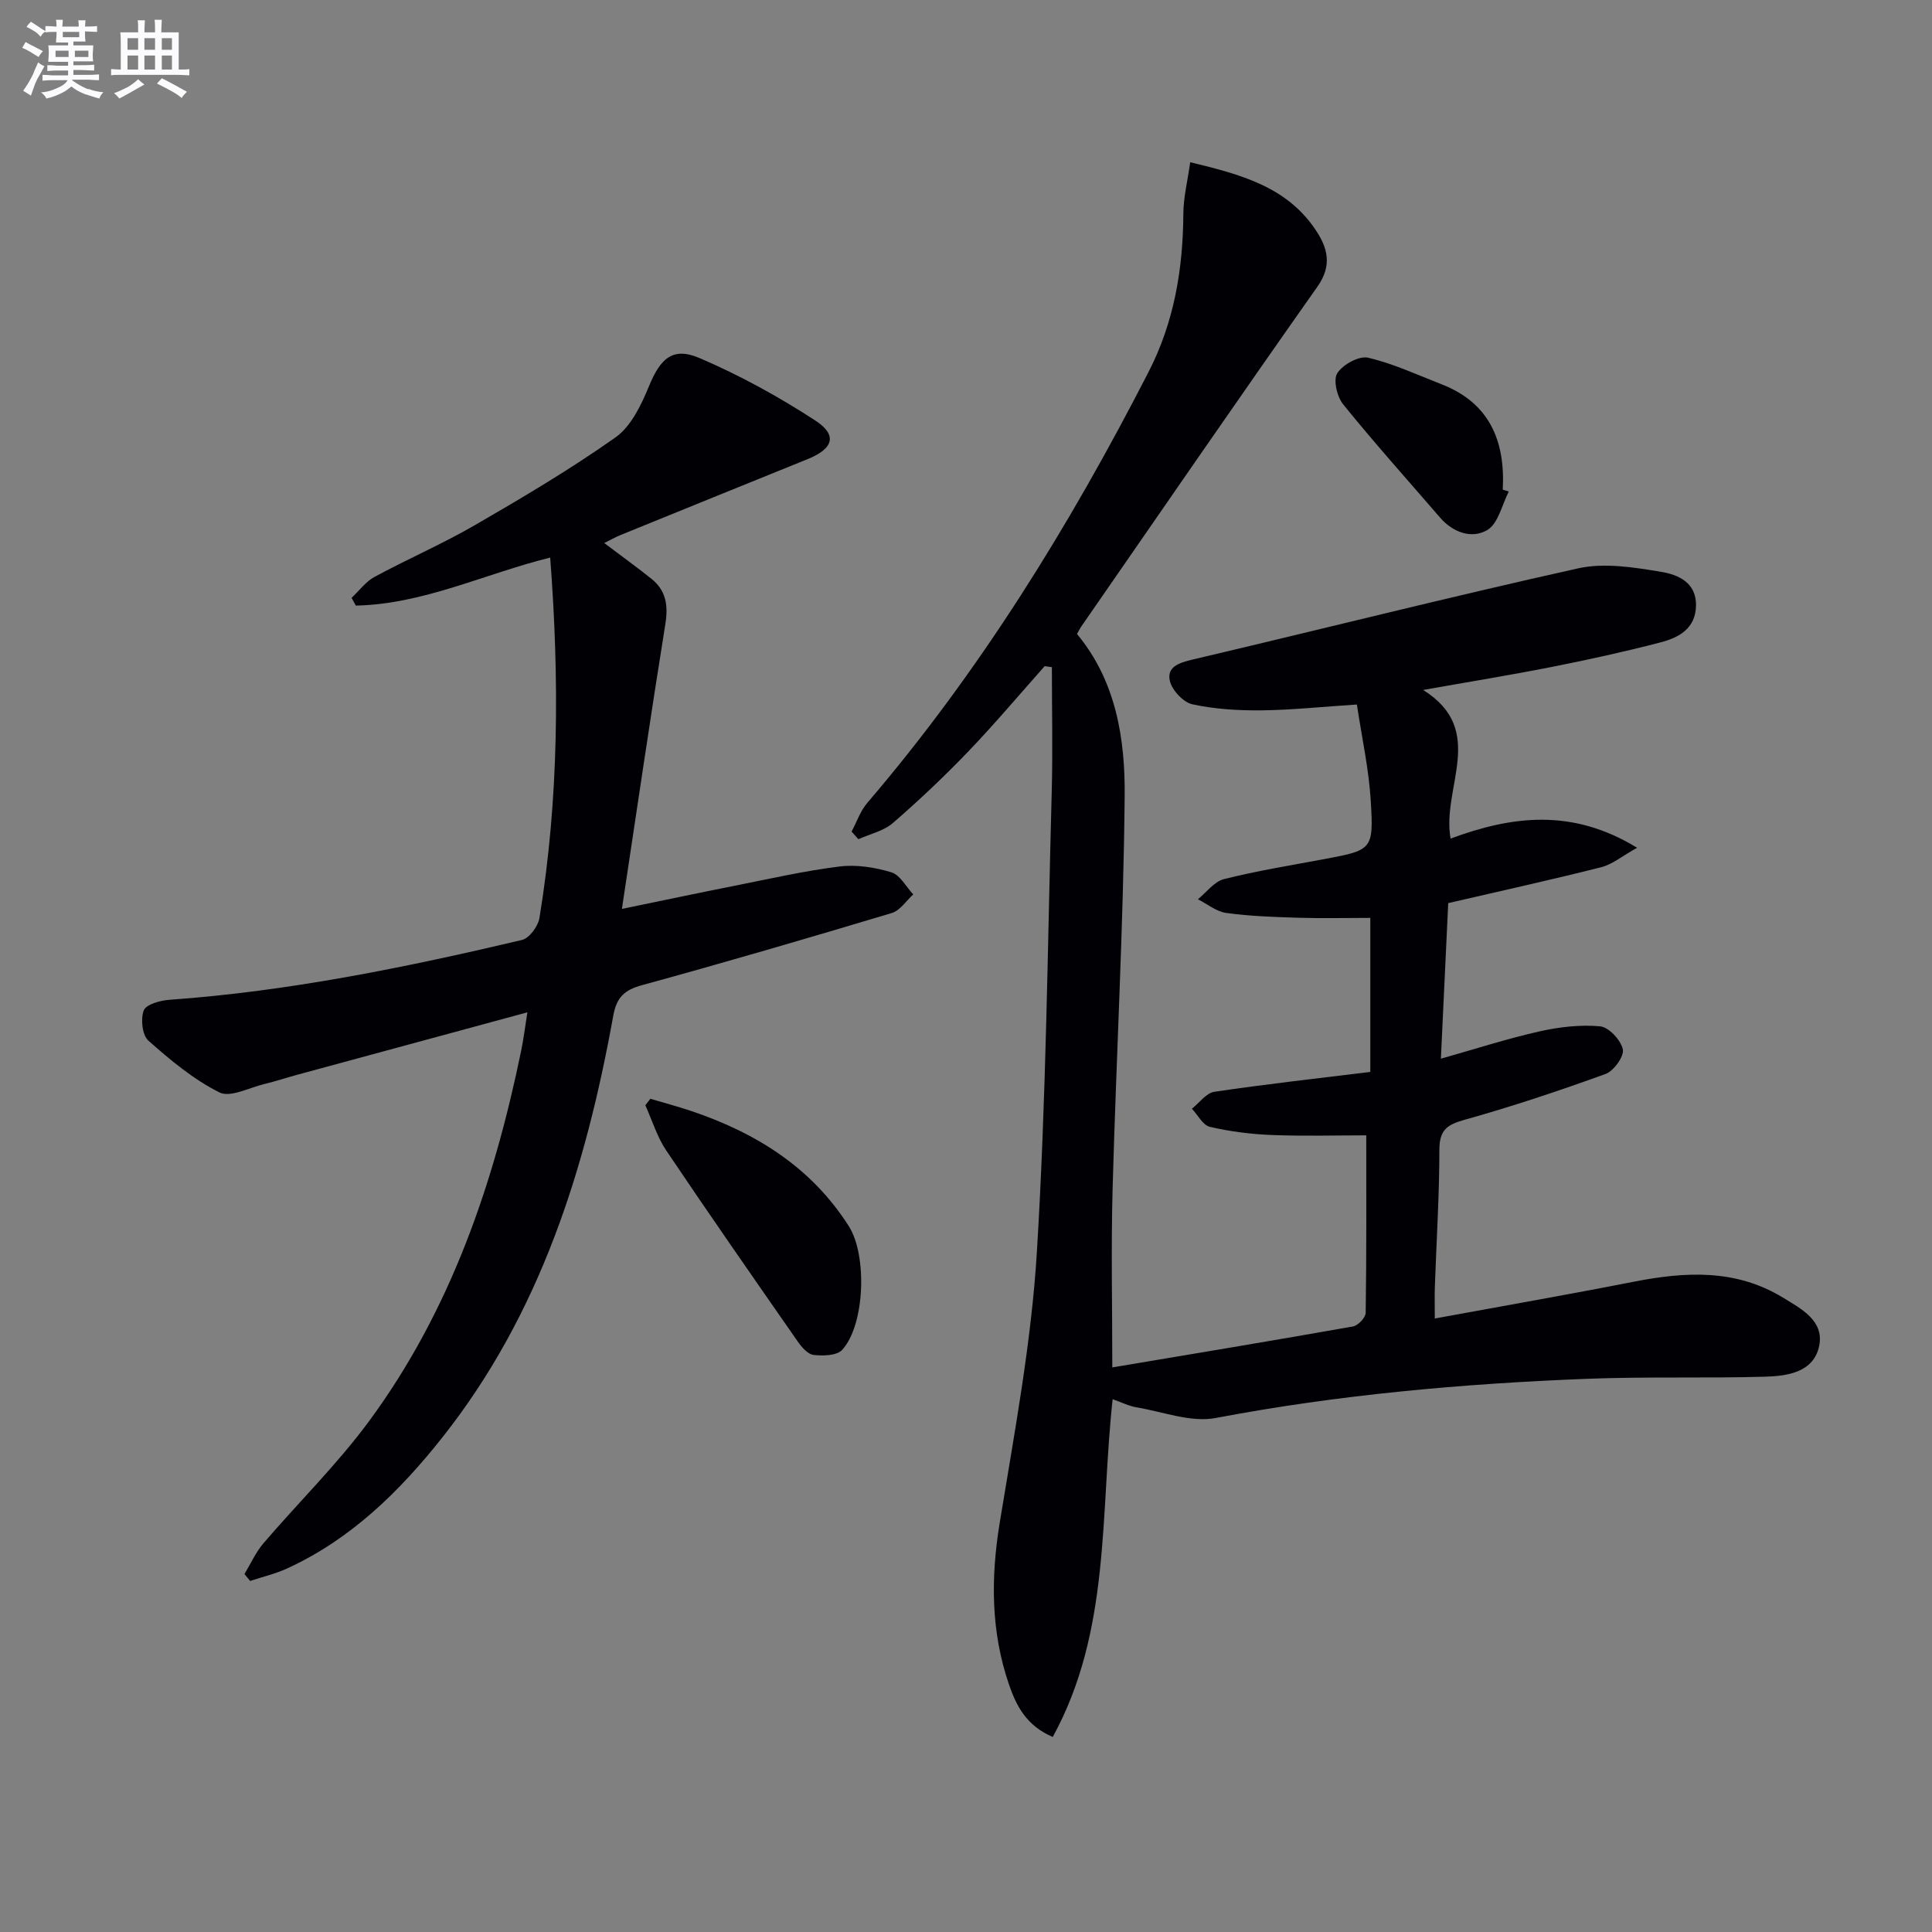 <svg enable-background="new 0 0 400 400" viewBox="0 0 400 400" xmlns="http://www.w3.org/2000/svg"><rect x="0" y="0" width="400" height="400" fill="#808080" stroke="none"/><g fill="#010105"><path d="m216.29 137.92c-5.27 5.92-10.37 11.99-15.85 17.7-4.95 5.16-10.17 10.09-15.57 14.77-1.91 1.66-4.73 2.27-7.14 3.36-.47-.53-.94-1.05-1.42-1.58 1.07-1.99 1.81-4.26 3.25-5.94 23.3-27.21 41.93-57.45 58.24-89.23 5.31-10.35 7.13-21.3 7.2-32.77.02-3.36.87-6.72 1.42-10.64 10.56 2.54 19.96 5.09 25.92 13.94 2.5 3.71 3.57 7.35.42 11.82-16.48 23.36-32.66 46.93-48.94 70.43-.27.4-.48.84-.84 1.48 8.12 9.76 9.99 21.78 9.87 33.69-.26 27.11-1.76 54.2-2.5 81.3-.33 12.12-.06 24.25-.06 36.86 16.83-2.83 33.35-5.56 49.83-8.48 1.05-.19 2.62-1.84 2.63-2.83.18-12.26.12-24.53.12-36.74-6.1 0-12.86.19-19.6-.07-4.28-.17-8.61-.72-12.78-1.69-1.45-.34-2.49-2.45-3.72-3.75 1.55-1.22 2.97-3.26 4.66-3.51 10.65-1.58 21.37-2.77 32.28-4.11 0-10.96 0-21.55 0-31.89-5.09 0-10.01.12-14.92-.03-4.97-.15-9.98-.32-14.9-.99-2.05-.28-3.93-1.85-5.88-2.84 1.79-1.44 3.38-3.66 5.4-4.17 6.74-1.7 13.63-2.81 20.48-4.09 10.22-1.91 10.53-1.91 9.91-12.13-.39-6.54-1.84-13.02-2.87-19.93-7.24.47-13.48 1.14-19.73 1.21-4.79.05-9.67-.24-14.32-1.25-1.89-.41-4.24-2.92-4.68-4.87-.66-2.89 1.94-3.74 4.69-4.39 26.63-6.26 53.15-12.96 79.85-18.89 5.44-1.21 11.57-.21 17.22.73 3.36.56 7.28 2.13 7.18 6.99-.09 4.8-3.6 6.63-7.35 7.61-7.39 1.93-14.86 3.56-22.35 5.05-8.58 1.7-17.23 3.1-26.79 4.8 13.35 8.36 3.76 20.21 5.68 30.77 12.67-4.69 25.14-6.35 38.61 1.9-3.11 1.73-5.11 3.44-7.4 4.02-10.27 2.6-20.61 4.87-31.7 7.44-.48 10.08-.97 20.62-1.52 32.21 7.15-2.02 13.68-4.13 20.36-5.64 4.1-.92 8.47-1.44 12.61-1.06 1.8.17 4.3 2.86 4.7 4.78.3 1.43-1.88 4.46-3.57 5.08-9.65 3.5-19.41 6.76-29.3 9.52-3.65 1.02-5.1 2.2-5.11 6.16-.01 9.48-.61 18.95-.94 28.43-.07 1.97-.01 3.94-.01 6.52 14.1-2.59 27.64-4.95 41.12-7.6 10.7-2.1 21.15-2.7 30.93 3.26 3.82 2.33 8.57 4.79 7.54 9.97-1.09 5.48-6.53 6.29-11.2 6.42-12.32.35-24.66-.04-36.97.44-25.75 1.01-51.37 3.29-76.77 8.11-5.15.98-10.95-1.3-16.42-2.21-1.57-.26-3.06-1.03-4.93-1.68-2.6 23.78-.38 48-12.4 69.93-5.49-2.34-7.56-6.49-9.06-10.86-3.75-10.93-3.79-22.02-1.93-33.43 3.05-18.66 6.57-37.37 7.71-56.2 1.93-31.71 2.21-63.52 3.07-95.29.23-8.56.03-17.14.03-25.71-.47-.07-.98-.14-1.49-.21z"/><path d="m113.91 115.44c-13.66 3.39-26.29 9.66-40.24 9.94-.29-.53-.58-1.07-.88-1.6 1.57-1.47 2.92-3.35 4.75-4.34 6.86-3.71 14.05-6.82 20.79-10.72 9.9-5.73 19.77-11.57 29.1-18.16 3.22-2.28 5.33-6.7 6.92-10.57 2.37-5.76 4.9-8.25 10.5-5.85 8.32 3.56 16.37 7.99 23.96 12.93 4.65 3.03 3.72 5.84-1.63 8-12.93 5.23-25.85 10.47-38.77 15.73-1.02.42-1.99.98-3.31 1.63 3.48 2.63 6.69 4.94 9.78 7.41 3.05 2.44 3.49 5.55 2.87 9.39-3.1 19.3-5.92 38.64-8.99 58.95 8.29-1.71 15.65-3.27 23.03-4.73 7.32-1.45 14.62-3.13 22.01-4.05 3.5-.44 7.33.17 10.74 1.2 1.81.54 3.05 2.99 4.54 4.58-1.47 1.32-2.73 3.34-4.44 3.85-17.16 5.15-34.35 10.18-51.62 14.91-3.72 1.02-5.35 2.46-6.06 6.4-5.69 31.54-15.11 61.67-35.39 87.28-8.84 11.17-18.93 21.07-32.14 27.12-2.43 1.11-5.09 1.73-7.64 2.58-.39-.48-.78-.95-1.18-1.43 1.29-2.13 2.32-4.47 3.91-6.34 7.24-8.47 15.27-16.34 21.86-25.27 16.87-22.89 25.86-49.2 31.53-76.78.49-2.36.78-4.77 1.28-7.91-16.44 4.46-32.09 8.7-47.73 12.95-2.24.61-4.45 1.35-6.71 1.89-3.14.75-7.08 2.87-9.33 1.74-5.37-2.69-10.17-6.7-14.7-10.72-1.28-1.14-1.63-4.48-.96-6.25.48-1.25 3.38-2.06 5.27-2.2 24.75-1.76 48.97-6.71 73.04-12.39 1.51-.36 3.32-2.81 3.61-4.52 4.07-24.75 4.14-49.62 2.23-74.65z"/><path d="m134.65 227.49c2.76.82 5.55 1.56 8.28 2.47 13.45 4.5 25 11.64 32.81 23.91 3.84 6.03 3.34 20.46-1.38 25.61-1.1 1.2-3.97 1.27-5.93 1.04-1.21-.14-2.49-1.65-3.32-2.85-9.13-13.11-18.26-26.22-27.17-39.47-1.9-2.82-2.91-6.23-4.33-9.37.35-.44.69-.89 1.04-1.34z"/><path d="m312.38 101.76c-1.42 2.75-2.18 6.63-4.44 7.97-3.19 1.89-7.1.55-9.8-2.58-6.72-7.78-13.59-15.44-20.05-23.43-1.28-1.58-2.1-5.06-1.22-6.45 1.13-1.79 4.49-3.64 6.37-3.21 5.22 1.21 10.18 3.54 15.22 5.5 9.93 3.86 13.21 11.71 12.67 21.82.41.14.83.26 1.25.38z"/></g><path d="m6.8 9.5c.6.3 1.3.7 2.1 1.1-.4.4-.7.8-.9 1.2-.7-.4-1.3-.8-1.8-1.1s-1.1-.6-1.6-.8c.2-.4.5-.8.7-1.2.4.2.8.5 1.5.8zm.9 6.9c-.3.6-.5 1.1-.7 1.7s-.4 1.1-.6 1.7c-.6-.4-1.1-.7-1.6-1 .7-1 1.2-1.8 1.5-2.4.3-.5.6-1.1.8-1.7.3-.6.5-1.2.8-1.8.3.3.8.6 1.3.8-.7 1.3-1.2 2.2-1.5 2.7zm.1-11c.4.3 1 .7 1.7 1.1-.5.2-.8.6-1.1 1.1-.5-.6-1-1-1.4-1.2s-.9-.6-1.5-.8c.2-.4.5-.7.9-1.1.5.3.9.6 1.4.9zm10.5 13c1 .4 2 .6 3.1.7-.4.4-.7.8-.8 1.3-.9-.2-1.9-.6-3-.9-1-.4-2-.9-2.8-1.6-.5.4-1.1.9-1.9 1.3s-1.9.9-3.3 1.2c-.1-.3-.5-.8-1.1-1.3 1 0 2.1-.3 3.2-.8 1.2-.5 1.9-1 2.3-1.7h-3.2c-.4 0-1 0-2 .1v-1.2c1 0 1.7.1 2 .1h3.3v-1h-2.3c-.2 0-.9 0-2 .1v-1.2c1.2 0 1.9.1 2 .1h2.3v-.8h-4.1c0-.7.1-1.2.1-1.6 0-.5 0-1.1-.1-1.8h4.1v-.6h-2.5c0-.6.1-1.1.1-1.6v-.6h-.5c-.4 0-1 0-1.8.1v-1.3c1.2 0 1.9.1 2.1.1h.2c0-.3 0-.8-.1-1.4h1.4c0 .6-.1 1-.1 1.4h3.4c0-.4 0-.8-.1-1.3h1.5c0 .4-.1.9-.1 1.3.7 0 1.5 0 2.5-.1v1.2c-1 0-1.8-.1-2.5-.1v.6c0 .3 0 .8.1 1.5h-2.5v.8h4.1c0 .7-.1 1.3-.1 1.8s0 1 .1 1.5h-4.1v.8h1.4c.8 0 1.8 0 2.9-.1v1.2c-1 0-1.9-.1-2.8-.1h-1.5v1h3.2c.3 0 1 0 2.1-.1v1.2c-1.1 0-1.8-.1-2.1-.1h-3.4l-.1.1c1.4 1 2.4 1.5 3.4 1.9zm-4.1-6.6v-1.3h-2.7v1.3zm2.2-4.1v-1.1h-3.4v1.1zm1.9 4.1v-1.3h-2.8v1.3z" fill="#fbfafc"/><path d="m37 6.7v2.3 5.4c1 0 1.8 0 2.2-.1v1.3c-.6 0-1.5-.1-2.5-.1h-11.9c-.7 0-1.3 0-1.8.1v-1.3c.5 0 1.1.1 2 .1v-5.2c0-1 0-1.8-.1-2.5h3.7c0-1.3 0-2.1-.1-2.5h1.5c0 .4-.1 1.3-.1 2.5h2.2c0-1.2 0-2.1-.1-2.6h1.5c0 .4-.1 1.3-.1 2.6zm-12.3 13.7c-.3-.4-.7-.8-1.1-1.1 1.1-.4 2.1-.9 2.9-1.3.8-.5 1.5-1 2.1-1.6.4.4.9.8 1.3 1.1-2.5 1.4-4.2 2.4-5.2 2.9zm3.9-10.1v-2.4h-2.2v2.4zm0 4.1v-2.9h-2.2v2.9zm3.5-4.1v-2.4h-2.2v2.4zm0 4.1v-2.9h-2.2v2.9zm.4 2.9 1-1.1c.6.3 1.4.7 2.5 1.3s2 1.1 2.7 1.5c-.4.4-.8.8-1.1 1.3-.8-.8-2.5-1.7-5.1-3zm3.1-7v-2.4h-2.1v2.4zm0 4.1v-2.9h-2.1v2.9z" fill="#fbfafc"/></svg>
